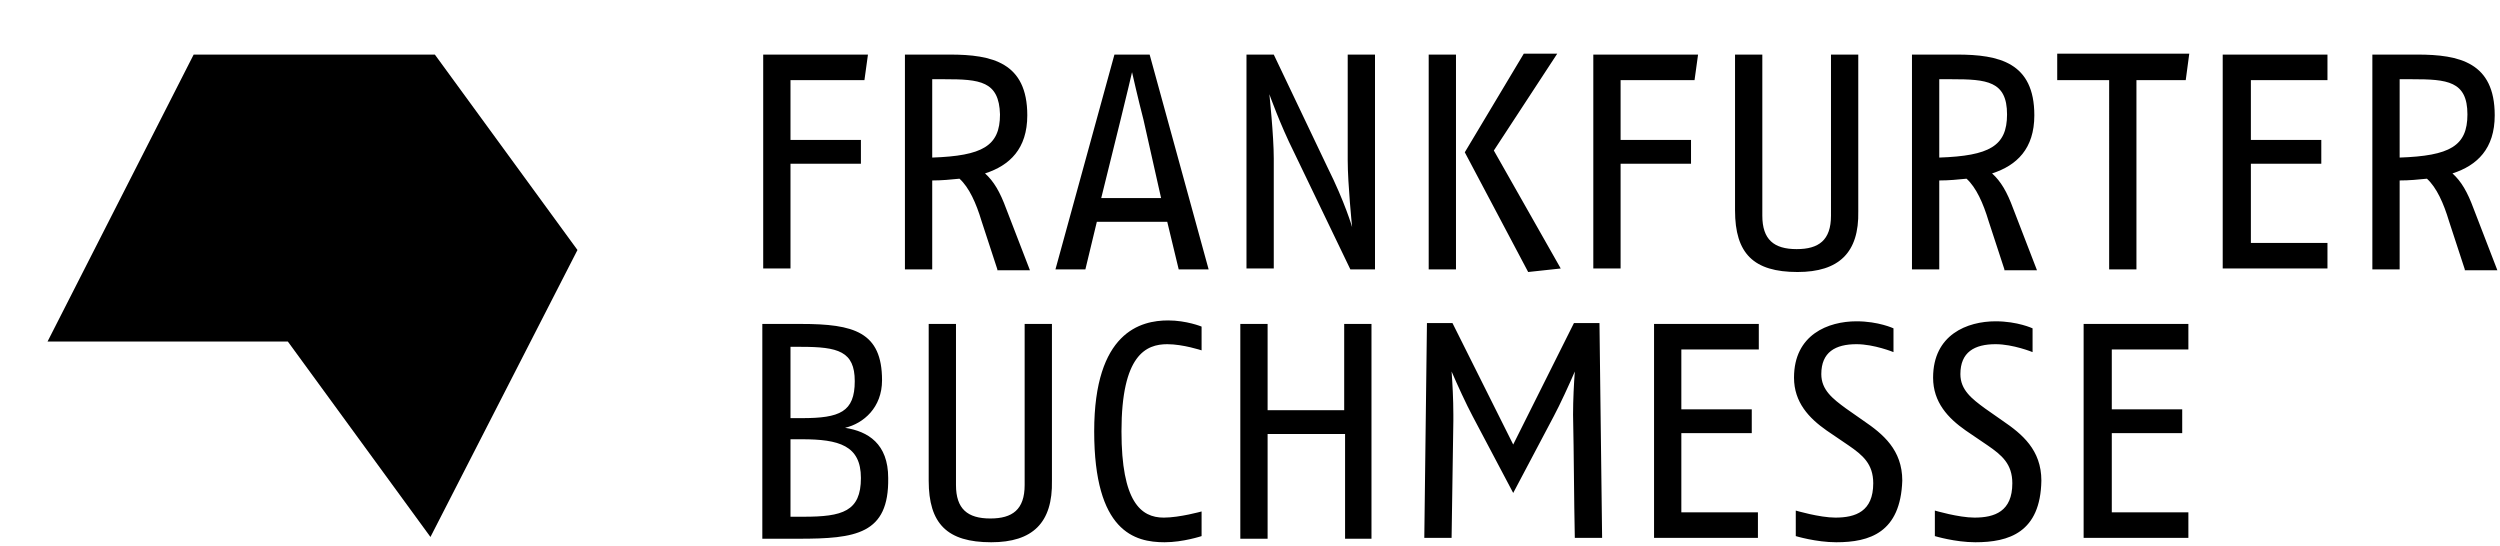 <?xml version="1.0" encoding="UTF-8"?> <!-- Generator: Adobe Illustrator 25.0.0, SVG Export Plug-In . SVG Version: 6.00 Build 0) --> <svg xmlns="http://www.w3.org/2000/svg" xmlns:xlink="http://www.w3.org/1999/xlink" x="0px" y="0px" viewBox="0 0 284 62" style="enable-background:new 0 0 284 62;" xml:space="preserve"> <style type="text/css"> .st0{fill:none;} </style> <g id="BoundingBox"> <rect class="st0" width="284" height="62"></rect> </g> <g id="Logo"> <path d="M98.2,9.1h-8.4v6.8h8v2.7h-8v11.9h-3.1V6.2h11.9L98.2,9.1z M113.3,30.6l-1.8-5.5c-0.6-2-1.4-3.8-2.5-4.8 c-1,0.1-2,0.2-3.1,0.2v10.1h-3.1V6.2h5.1c4.8,0,8.8,0.9,8.8,6.9c0,3.8-2,5.7-4.8,6.6c1,0.9,1.7,2.1,2.4,4l2.7,7H113.3z M107.3,9 h-1.4v8.9c5.7-0.2,7.7-1.3,7.7-4.9C113.5,9.2,111.3,9,107.3,9z M133.9,30.6l-1.3-5.4h-8l-1.3,5.4h-3.4l6.7-24.4h4l6.7,24.4H133.9z M129.9,13.6c-0.6-2.3-1.3-5.4-1.3-5.4s-0.7,3-1.3,5.4l-2.2,8.9h6.8L129.9,13.6z M153.4,30.6L147,17.3c-1.6-3.2-2.8-6.6-2.8-6.6 s0.5,4.7,0.5,7.3v12.5h-3.1V6.2h3.1l6.1,12.8c2,4,2.8,6.8,2.8,6.8s-0.5-4.9-0.5-7.6v-12h3.1v24.4H153.4z M162.3,30.6V6.2h3.1v24.4 H162.3z M173.6,30.9l-7.2-13.6l6.7-11.2h3.8l-7.2,11l7.6,13.4L173.6,30.9z M192.5,9.1h-8.4v6.8h8v2.7h-8v11.9H181V6.2h11.9 L192.5,9.1z M204.2,30.9c-5,0-7.1-2.1-7.1-7V6.2h3.1v18.3c0,2.7,1.3,3.8,3.9,3.8c2.5,0,3.9-1,3.9-3.8V6.2h3.1V24 C211.2,28.7,208.9,30.9,204.2,30.9z M227.7,30.6l-1.8-5.5c-0.6-2-1.4-3.8-2.5-4.8c-1,0.1-2,0.2-3.1,0.2v10.1h-3.1V6.2h5.1 c4.8,0,8.8,0.9,8.8,6.9c0,3.8-2,5.7-4.8,6.6c1,0.9,1.7,2.1,2.4,4l2.7,7H227.7z M221.7,9h-1.4v8.9c5.7-0.2,7.7-1.3,7.7-4.9 C228,9.2,225.7,9,221.7,9z M248.3,9.1h-5.6v21.5h-3.1V9.1h-5.9v-3h15L248.3,9.1z M252.5,30.6V6.2h11.9v2.9h-8.7v6.8h8v2.7h-8v9h8.7 v2.9H252.5z M280,30.6l-1.8-5.5c-0.6-2-1.4-3.8-2.5-4.8c-1,0.1-2,0.2-3.1,0.2v10.1h-3.1V6.2h5.1c4.8,0,8.8,0.9,8.8,6.9 c0,3.8-2,5.7-4.8,6.6c1,0.9,1.7,2.1,2.4,4l2.7,7H280z M274,9h-1.4v8.9c5.7-0.2,7.7-1.3,7.7-4.9C280.3,9.2,278,9,274,9z"></path> <path d="M90.7,61.2h-4.1V36.8h4.4c6,0,9.2,0.9,9.2,6.4c0,3.1-2.1,4.9-4.2,5.4c2.6,0.4,4.9,1.8,4.9,5.7 C101,60.7,97.2,61.2,90.7,61.2z M91,39.4h-1.2v8.1h1.3c4.3,0,6-0.7,6-4.2C97.1,39.9,95.2,39.4,91,39.4z M91.1,49.9h-1.3v8.8h1.5 c4.4,0,6.5-0.6,6.5-4.4C97.8,50.6,95.3,49.9,91.1,49.9z M112.6,61.6c-5,0-7.1-2.1-7.1-7V36.8h3.1v18.3c0,2.7,1.3,3.8,3.9,3.8 c2.5,0,3.9-1,3.9-3.8V36.8h3.1v17.8C119.6,59.4,117.3,61.6,112.6,61.6z M132.3,61.6c-3.4,0-8-1.2-8-12.6c0-11.3,5.3-12.6,8.4-12.6 c2.1,0,3.8,0.7,3.8,0.7v2.7c0,0-2.1-0.7-3.9-0.7c-2.4,0-5.2,1.2-5.2,9.9c0,8,2.2,9.8,4.8,9.8c1.8,0,4.3-0.7,4.3-0.7v2.8 C136.5,60.9,134.4,61.6,132.3,61.6z M152.8,61.2V49.3H144v11.9h-3.1V36.8h3.1v9.8h8.7v-9.8h3.1v24.4H152.8z M178.9,61.2 c-0.1-4.7-0.1-9.4-0.2-14.1c0-1.7,0.1-3.6,0.2-4.9c-0.6,1.4-1.7,3.8-2.4,5.1l-4.6,8.7l-4.6-8.7c-0.7-1.3-1.8-3.7-2.4-5.1 c0.1,1.3,0.2,3.2,0.2,4.9v0.7l-0.2,13.3h-3.1l0.3-24.4h2.9l6.9,13.8l6.9-13.8h2.9l0.3,24.4H178.9z M187.9,61.2V36.8h11.9v2.9H191 v6.8h8v2.7h-8v9h8.7v2.9H187.9z M208.6,61.6c-2.3,0-4.6-0.7-4.6-0.7V58c0,0,2.7,0.8,4.5,0.8c2.3,0,4.3-0.7,4.3-3.9 c0-2.2-1.2-3.2-2.8-4.3l-2.5-1.7c-2-1.4-3.7-3.2-3.7-6c0-4.9,3.9-6.4,7.1-6.4c2.5,0,4.2,0.8,4.2,0.8V40c0,0-2.2-0.9-4.2-0.9 c-2.4,0-4,0.9-4,3.4c0,1.8,1.3,2.8,2.8,3.9l2,1.4c2.2,1.5,4.4,3.3,4.4,6.8C215.9,60.5,212.4,61.6,208.6,61.6z M224.4,61.6 c-2.3,0-4.6-0.7-4.6-0.7V58c0,0,2.7,0.8,4.5,0.8c2.3,0,4.3-0.7,4.3-3.9c0-2.2-1.2-3.2-2.8-4.3l-2.5-1.7c-2-1.4-3.7-3.2-3.7-6 c0-4.9,3.9-6.4,7.1-6.4c2.5,0,4.2,0.8,4.2,0.8V40c0,0-2.2-0.9-4.2-0.9c-2.4,0-4,0.9-4,3.4c0,1.8,1.3,2.8,2.8,3.9l2,1.4 c2.2,1.5,4.4,3.3,4.4,6.8C231.8,60.5,228.2,61.6,224.4,61.6z M236.7,61.2V36.8h11.9v2.9h-8.7v6.8h8v2.7h-8v9h8.7v2.9H236.7z"></path> <polygon points="48.9,61 32.7,38.8 5.4,38.8 22,6.2 49.4,6.2 65.6,28.4 "></polygon> </g> </svg> 
